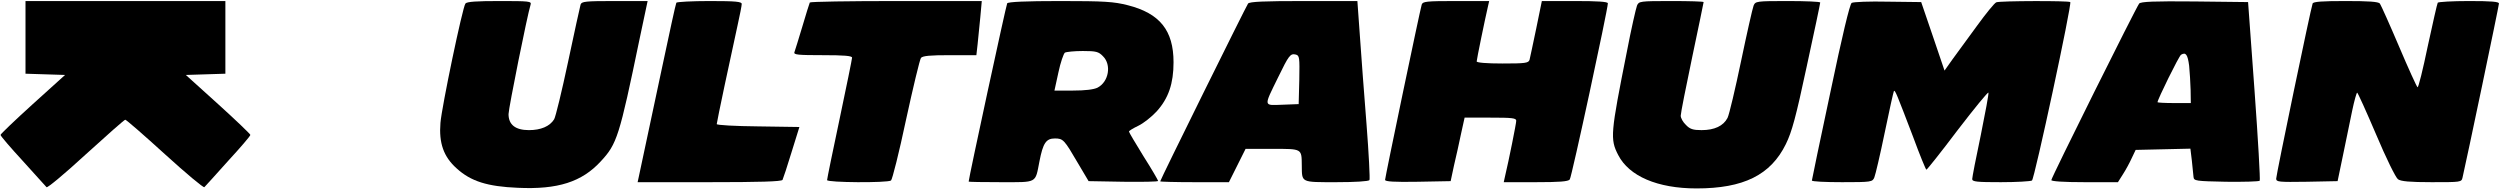 <svg width="1601" height="121" viewBox="0 0 1601 121" fill="none" xmlns="http://www.w3.org/2000/svg">
<g clip-path="url(#clip0_3409_212)">
<path d="M16.333 24V47.2L29 47.6L41.667 48L21 66.667C9.667 76.933 0.333 85.867 0.333 86.4C0.333 87.067 6.733 94.533 14.6 103.067C22.333 111.733 29.267 119.2 29.8 119.867C30.333 120.533 41.667 111.067 55 98.8C68.333 86.667 79.667 76.667 80.2 76.667C80.867 76.667 92.333 86.667 105.667 98.8C119 110.933 130.333 120.4 130.867 119.867C131.533 119.2 138.333 111.733 146.067 103.067C153.933 94.533 160.333 87.067 160.333 86.4C160.333 85.867 151 76.933 139.667 66.667L119 48L131.667 47.6L144.333 47.2V24V0.667H80.333H16.333V24Z" fill="black"/>
<path d="M298.067 2.267C296.2 4.667 282.867 68.533 282.067 78.667C281 91.6 284.067 100.4 292.467 107.867C301.533 116.133 312.2 119.467 331.667 120.267C357.133 121.467 372.6 116.533 384.733 103.333C395.133 92.133 396.6 87.6 409.533 25.2L414.733 0.667H393.667C374.733 0.667 372.467 0.933 371.8 2.933C371.4 4.267 367.8 20.8 363.8 39.6C359.8 58.4 355.8 74.933 354.867 76.4C352.067 80.933 346.333 83.333 338.733 83.333C330.067 83.333 325.667 79.867 325.667 73.067C325.667 69.467 337.667 9.733 339.8 2.933C340.467 0.8 338.867 0.667 319.933 0.667C305 0.667 299 1.067 298.067 2.267Z" fill="black"/>
<path d="M433.133 1.733C432.733 2.4 428.6 21.467 423.8 44.133C415.4 83.867 410.333 107.333 409 113.6L408.333 116.667H454.2C486.2 116.667 500.467 116.267 501.133 115.2C501.533 114.4 504.2 106.4 506.867 97.6L511.933 81.333L485.4 80.933C470.867 80.8 459 80.133 459 79.467C459 78.267 468.067 35.467 472.333 16.267C473.8 9.733 475 3.6 475 2.533C475 1.067 471.4 0.667 454.467 0.667C443.133 0.667 433.533 1.2 433.133 1.733Z" fill="black"/>
<path d="M518.6 1.6C518.333 2.267 516.067 9.2 513.8 17.067C511.4 25.067 509.133 32.4 508.733 33.467C508.2 35.067 511.133 35.333 526.867 35.333C540.467 35.333 545.667 35.733 545.667 36.933C545.667 37.733 542.067 55.467 537.667 76.267C533.267 96.933 529.667 114.533 529.667 115.333C529.667 116.933 568.067 117.2 570.6 115.6C571.4 115.067 575.8 97.6 580.2 76.8C584.733 56 589 38.133 589.8 37.067C591 35.733 595.8 35.333 608.333 35.333H625.267L626.067 28.267C626.467 24.533 627.267 16.667 627.8 10.933L628.733 0.667H573.933C543.8 0.667 518.867 1.067 518.6 1.6Z" fill="black"/>
<path d="M645 2.133C644.333 3.2 620.333 114.267 620.333 116.267C620.333 116.533 629.667 116.667 641 116.667C664.6 116.667 662.867 117.6 665.667 103.333C667.933 91.6 669.933 88.667 675.533 88.667C680.867 88.667 681.533 89.467 690.333 104.533L697.133 116L719.4 116.4C731.667 116.533 741.667 116.4 741.667 115.867C741.667 115.467 737.533 108.267 732.333 100.133C727.267 91.867 723 84.8 723 84.267C723 83.733 725.667 82.133 729 80.533C732.333 78.933 737.533 74.8 740.733 71.333C748.333 62.933 751.533 53.467 751.533 39.867C751.533 19.467 742.733 8.533 722.2 3.333C713.267 1.067 707.4 0.667 678.867 0.667C656.733 0.667 645.533 1.2 645 2.133ZM706.333 36C711.933 41.467 710.067 52.4 702.867 56.133C700.467 57.333 694.867 58 687.133 58H675.267L677.8 46.4C679.133 40 681.133 34.4 681.933 33.733C682.867 33.2 688.067 32.667 693.4 32.667C701.933 32.667 703.533 33.067 706.333 36Z" fill="black"/>
<path d="M799.267 2.267C798.067 3.867 743 115.2 743 116.133C743 116.4 752.867 116.667 765 116.667H787L792.333 106L797.667 95.333H814.867C834.067 95.333 833.533 95.067 833.667 106C833.8 117.067 832.867 116.667 855.8 116.667C867.667 116.667 876.467 116.133 877 115.333C877.4 114.667 876.6 98.533 875.133 79.733C873.667 60.8 871.667 35.333 870.867 22.933L869.267 0.667H835C809.133 0.667 800.333 1.067 799.267 2.267ZM832.067 51.2L831.667 66.667L821.267 67.067C809 67.467 809.133 68.667 818.467 49.6C825.4 35.333 826.333 34.133 829.8 34.933C832.2 35.6 832.333 36.667 832.067 51.2Z" fill="black"/>
<path d="M910.467 2.933C909.267 6.933 887 113.6 887 115.2C887 116.267 892.733 116.667 907.933 116.4L929 116L931.133 106C932.467 100.533 934.467 91.333 935.667 85.6L937.933 75.333H954.467C968.333 75.333 971 75.6 971 77.333C971 79.067 966.333 102.4 963.667 113.6L963 116.667H983.533C998.333 116.667 1004.33 116.267 1005.27 114.933C1006.47 113.6 1029.67 6 1029.67 2.133C1029.67 1.067 1023.13 0.667 1008.6 0.667H987.4L983.8 18.267C981.8 28 979.8 37.067 979.533 38.267C978.867 40.4 976.867 40.667 962.2 40.667C951.933 40.667 945.667 40.133 945.667 39.333C945.667 38.133 950.867 12.8 953 3.6L953.667 0.667H932.467C913.4 0.667 911.133 0.933 910.467 2.933Z" fill="black"/>
<path d="M1048.33 3.6C1047.67 5.333 1044.6 18.667 1041.8 33.333C1031.4 85.6 1031 89.067 1036.33 99.333C1043.27 112.8 1061.4 120.667 1086.47 120.667C1116.47 120.667 1133.93 112.133 1143.67 92.267C1147.53 84.4 1150.07 75.067 1157 42.667C1161.8 20.667 1165.67 2.267 1165.67 1.6C1165.67 1.067 1156.33 0.667 1145 0.667C1124.73 0.667 1124.2 0.8 1123 3.6C1122.33 5.333 1118.73 21.2 1115 39.067C1111.27 56.933 1107.4 73.333 1106.33 75.467C1103.67 80.667 1097.93 83.333 1089.67 83.333C1084.2 83.333 1082.2 82.667 1079.67 80C1077.8 78.267 1076.33 75.6 1076.33 74.133C1076.33 72.533 1079.67 55.733 1083.67 36.667C1087.67 17.6 1091 1.733 1091 1.333C1091 0.933 1081.67 0.667 1070.33 0.667C1050.07 0.667 1049.53 0.8 1048.33 3.6Z" fill="black"/>
<path d="M1185.8 1.867C1184.6 2.667 1179.67 23.2 1172.2 58.933C1165.67 89.6 1160.33 115.067 1160.33 115.6C1160.33 116.267 1169 116.667 1179.67 116.667C1198.47 116.667 1199.13 116.533 1200.33 113.6C1201 112 1204.07 99.067 1207 84.8C1209.93 70.533 1212.6 58.667 1212.87 58.267C1213.67 57.6 1214.73 60.4 1225.13 87.6C1229.4 99.2 1233.27 108.667 1233.67 108.667C1234.07 108.667 1243.13 97.333 1253.67 83.333C1264.33 69.467 1273.13 58.667 1273.4 59.333C1273.67 60 1271.4 72.267 1268.47 86.667C1265.4 101.067 1263 113.6 1263 114.667C1263 116.4 1266.07 116.667 1281.4 116.667C1291.4 116.667 1300.33 116.133 1301.27 115.6C1302.87 114.667 1327 2.4 1325.8 1.333C1324.87 0.4 1280.87 0.533 1278.47 1.467C1277.27 1.867 1271.8 8.667 1266.07 16.533C1260.47 24.267 1253.4 33.867 1250.47 37.867L1245.27 45.2L1237.8 23.2L1230.33 1.333L1209 1.067C1197.27 0.8 1186.87 1.2 1185.8 1.867Z" fill="black"/>
<path d="M1369.93 2.267C1367.93 4.8 1313.67 113.733 1313.67 115.333C1313.67 116.133 1321.53 116.667 1335 116.667H1356.33L1359.53 111.6C1361.27 108.933 1363.8 104.267 1365.13 101.333L1367.67 96L1385.27 95.6L1402.73 95.2L1403.67 102.933C1404.07 107.2 1404.6 111.867 1404.73 113.333C1405 115.867 1406.07 116 1425.53 116.4C1436.87 116.533 1446.6 116.267 1447.13 115.733C1447.53 115.067 1446.07 89.2 1443.8 58L1439.67 1.333L1405.53 0.933C1379.27 0.667 1371 1.067 1369.93 2.267ZM1401.93 42.133C1402.33 46.133 1402.73 53.067 1402.87 57.6L1403 66H1392.33C1386.47 66 1381.67 65.733 1381.67 65.467C1381.67 63.733 1395.4 35.867 1396.73 35.067C1399.8 33.2 1401 34.933 1401.93 42.133Z" fill="black"/>
<path d="M1481 2.267C1479.8 5.467 1457.67 112 1457.67 114.4C1457.67 116.533 1459.27 116.667 1477.27 116.4L1497 116L1500.47 99.333C1502.33 90.133 1505 77.467 1506.33 70.933C1507.67 64.533 1509.13 59.333 1509.53 59.333C1509.93 59.333 1515.4 71.467 1521.67 86.133C1528.07 101.333 1534.2 113.733 1535.67 114.8C1537.53 116.133 1543.13 116.667 1557.27 116.667C1575.93 116.667 1576.33 116.667 1577 113.733C1579.4 103.6 1600.33 3.733 1600.33 2.267C1600.33 1.067 1595.53 0.667 1581.13 0.667C1570.47 0.667 1561.53 1.2 1561.13 1.733C1560.73 2.4 1557.93 14.933 1554.73 29.6C1551.67 44.4 1548.73 56.267 1548.2 55.867C1547.67 55.6 1542.33 43.867 1536.33 29.733C1530.33 15.6 1524.73 3.2 1524.07 2.267C1523 1.067 1517 0.667 1502.07 0.667C1486.87 0.667 1481.4 1.067 1481 2.267Z" fill="black"/>
</g>
<defs>
<clipPath id="clip0_3409_212">
<rect width="1601" height="121" fill="white"/>
</clipPath>
</defs>
</svg>